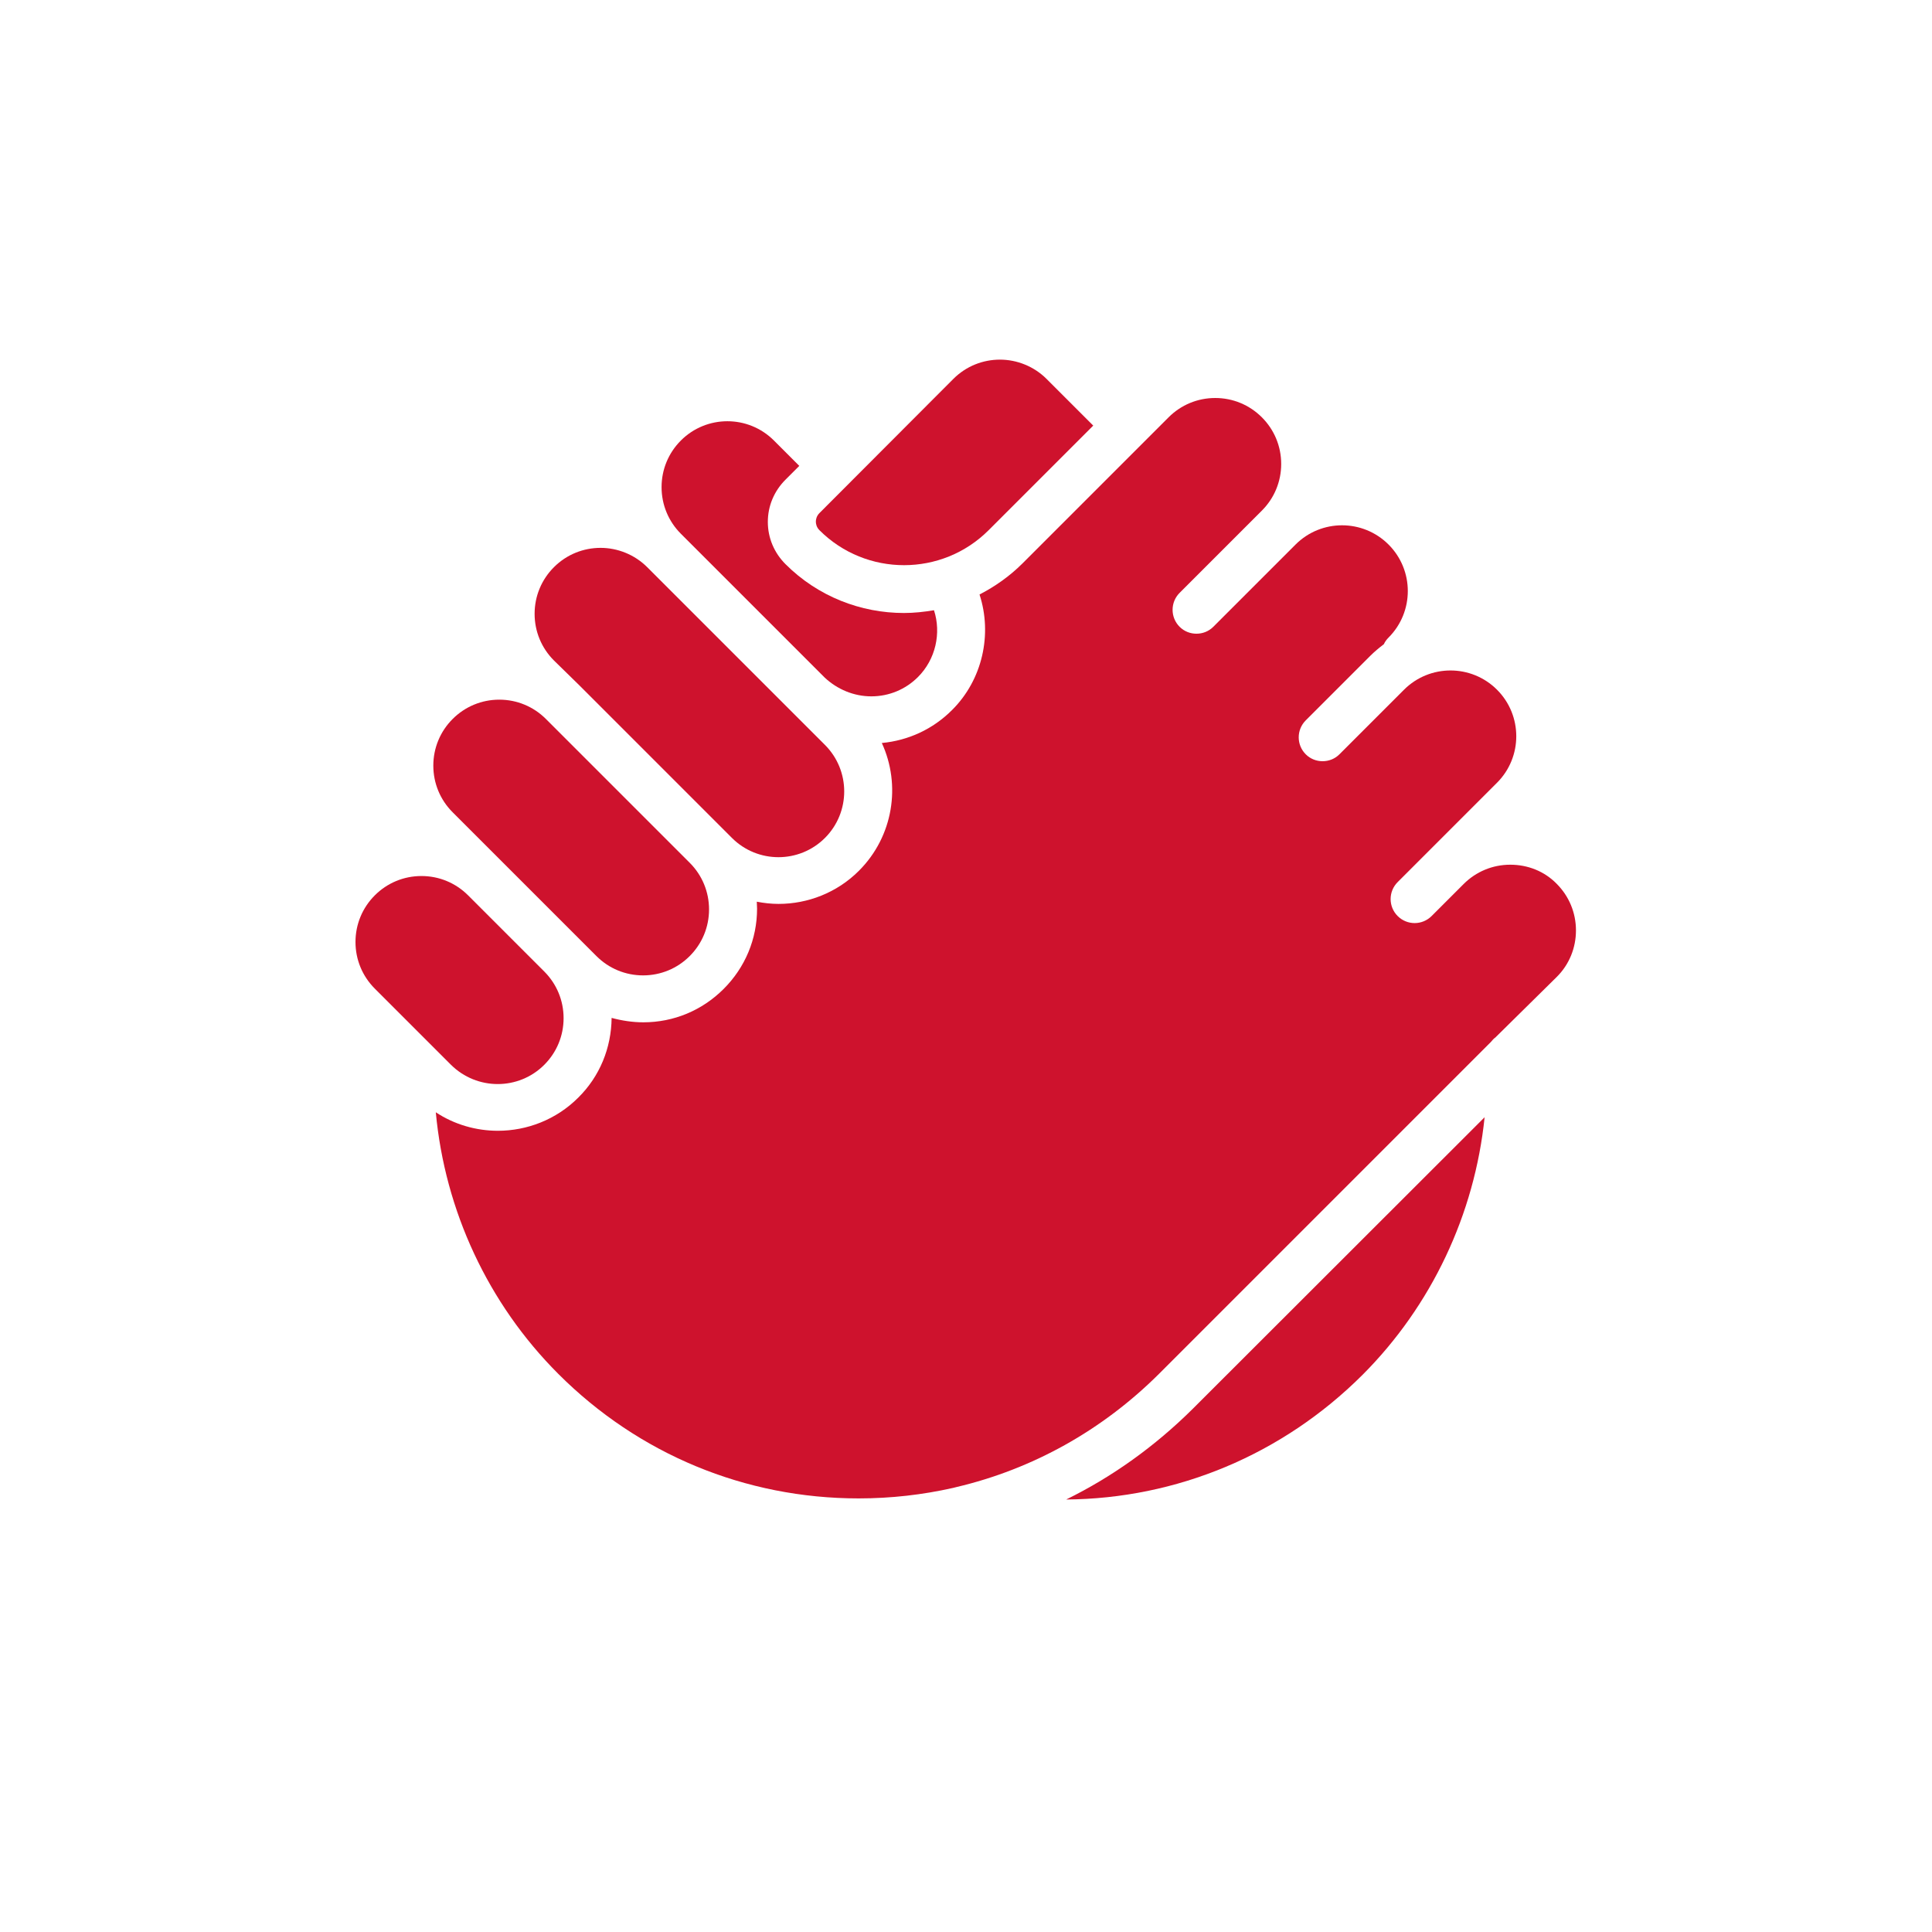 <?xml version="1.0" encoding="UTF-8"?> <!-- Generator: Adobe Illustrator 26.0.1, SVG Export Plug-In . SVG Version: 6.00 Build 0) --> <svg xmlns="http://www.w3.org/2000/svg" xmlns:xlink="http://www.w3.org/1999/xlink" version="1.1" id="Слой_1" x="0px" y="0px" viewBox="0 0 700 700" style="enable-background:new 0 0 700 700;" xml:space="preserve"> <style type="text/css"> .st0{fill:#CE122D;} </style> <g> <path class="st0" d="M197.2,385.8c4.5-4.5,7-10.5,7-16.9c0-6.4-2.5-12.4-7-16.9l-27.6-27.6c-4.5-4.5-10.5-7-16.9-7 c-6.4,0-12.4,2.5-16.9,7c-4.5,4.5-7,10.5-7,16.9s2.5,12.4,7,16.9l27.6,27.6C172.8,395.1,187.9,395.1,197.2,385.8L197.2,385.8z M197.2,385.8"></path> <path class="st0" d="M386.3,543.3c39.9-0.3,78.2-16.1,107.3-45.1c25.1-25.1,40.7-58.3,44.3-93.4L432.2,510.4 C418.5,524,403,535.1,386.3,543.3L386.3,543.3z M386.3,543.3"></path> <path class="st0" d="M216.1,346.4c4.5,4.5,10.5,7,16.9,7s12.4-2.5,16.9-7c4.5-4.5,7-10.5,7-16.9c0-6.4-2.5-12.4-7-16.9l-52.1-52.1 c-4.5-4.5-10.5-7-16.9-7s-12.4,2.5-16.9,7c-4.5,4.5-7,10.5-7,16.9c0,6.4,2.5,12.4,7,16.9L216.1,346.4z M216.1,346.4"></path> <path class="st0" d="M210,248.4l52.1,52.1c0,0,0,0,0,0l3.1,3.1c9.3,9.3,24.4,9.3,33.7,0c9.3-9.3,9.3-24.4,0-33.7l-12.3-12.3 l-52.1-52.1c-4.6-4.6-10.8-7-16.9-7c-6.1,0-12.2,2.3-16.9,7c-4.5,4.5-7,10.5-7,16.9s2.5,12.4,7,16.9L210,248.4z M210,248.4"></path> <path class="st0" d="M547.2,313.3c-6.4,0-12.4,2.5-16.9,7c0,0,0,0,0,0l-11.6,11.6c-3.4,3.4-8.9,3.4-12.3,0c-3.4-3.4-3.4-8.9,0-12.3 l36-36c9.3-9.3,9.3-24.4,0-33.7c-9.3-9.3-24.4-9.3-33.7,0l-23.4,23.4c-1.7,1.7-3.9,2.5-6.1,2.5c-2.2,0-4.4-0.8-6.1-2.5 c-3.4-3.4-3.4-8.9,0-12.3l23.4-23.4c1.5-1.5,3.2-2.9,4.9-4.2c0.4-0.9,1-1.7,1.7-2.4c9.3-9.3,9.3-24.4,0-33.7 c-9.3-9.3-24.4-9.3-33.7,0v0l-29.8,29.8c-1.7,1.7-3.9,2.5-6.1,2.5c-2.2,0-4.4-0.8-6.1-2.5c-3.4-3.4-3.4-8.9,0-12.3l29.8-29.8 c4.5-4.5,7-10.5,7-16.9c0-6.4-2.5-12.4-7-16.9c-4.5-4.5-10.5-7-16.9-7c-6.4,0-12.4,2.5-16.9,7l-8.9,8.9l-44,44 c-4.7,4.7-10,8.4-15.6,11.3c4.7,14.4,1.1,30.9-10,41.9c-6.9,6.9-15.8,11-25.4,11.9c7,15.2,4.2,33.8-8.3,46.3c-8,8-18.6,12-29.1,12 c-2.7,0-5.3-0.3-7.9-0.8c0,0.8,0.1,1.7,0.1,2.5c0,11-4.3,21.3-12.1,29.1c-7.8,7.8-18.1,12.1-29.1,12.1c-3.9,0-7.8-0.6-11.5-1.6 c-0.1,10.9-4.3,21.2-12.1,28.9c-8,8-18.6,12-29.1,12c-7.8,0-15.7-2.2-22.5-6.7c3.3,35.6,18.9,69.3,44.4,94.8 c29.1,29.1,67.7,45.1,108.8,45.1c11.7,0,23.1-1.3,34.2-3.8c0.4-0.1,0.8-0.2,1.2-0.3c27.6-6.5,52.8-20.5,73.4-41l120.3-120.3 c0.5-0.6,1-1.2,1.6-1.6L564,354c0,0,0,0,0.1-0.1l0,0c4.5-4.5,6.9-10.5,6.9-16.8c0-6.4-2.5-12.4-7-16.9 C559.6,315.7,553.6,313.3,547.2,313.3L547.2,313.3z M547.2,313.3"></path> <path class="st0" d="M296.9,185.9c-1.1,1.1-1.3,2.4-1.3,3.1c0,0.7,0.2,2,1.3,3.1c16.9,16.9,44.4,16.9,61.3,0l37.9-37.9l-16.9-16.9 c-4.6-4.6-10.8-7-16.9-7c-6.1,0-12.2,2.3-16.9,7L296.9,185.9z M296.9,185.9"></path> <path class="st0" d="M315.7,252.3c6.4,0,12.4-2.5,16.9-7c6.4-6.4,8.5-15.9,5.8-24.2c-3.6,0.6-7.2,1-10.9,1 c-15.5,0-31.1-5.9-42.9-17.7c-4.1-4.1-6.4-9.5-6.4-15.3c0-5.8,2.3-11.2,6.4-15.3l5-5l-9.2-9.2c-9.3-9.3-24.4-9.3-33.7,0 c-4.5,4.5-7,10.5-7,16.9s2.5,12.4,7,16.9l52.1,52.1C303.4,249.8,309.4,252.3,315.7,252.3L315.7,252.3z M315.7,252.3"></path> </g> </svg> 